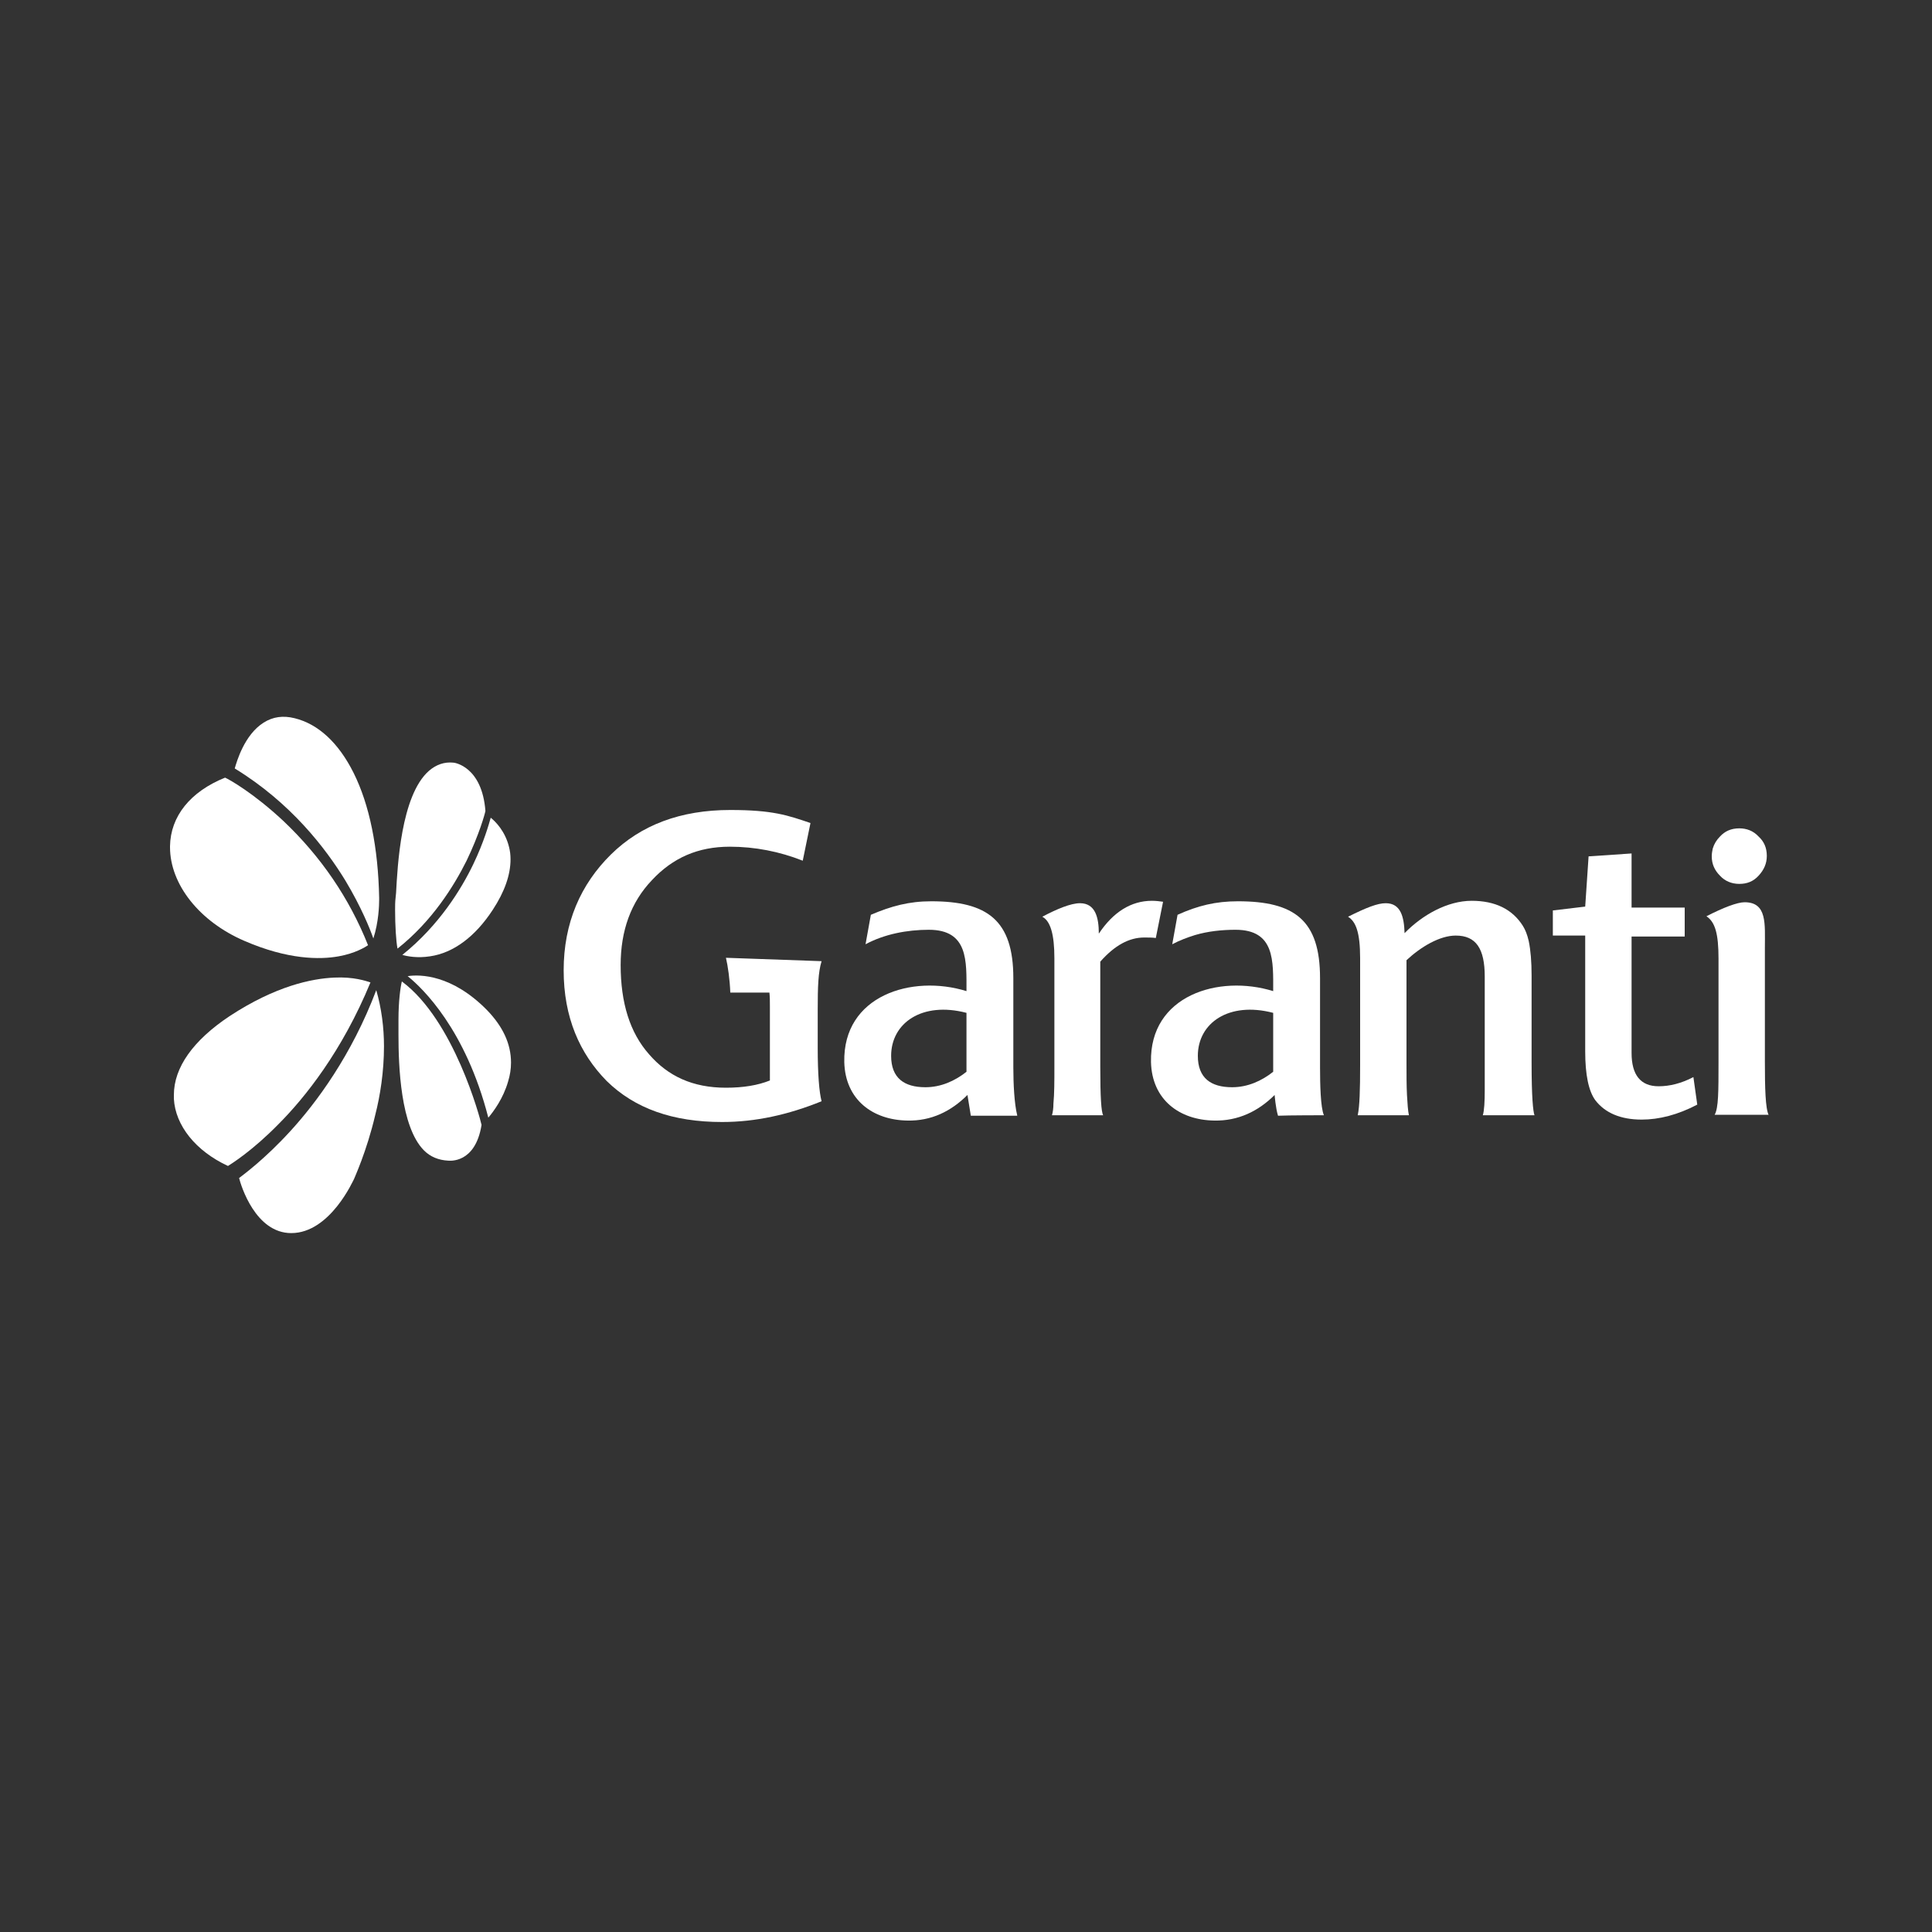<?xml version="1.0" encoding="utf-8"?>
<!-- Generator: Adobe Illustrator 22.1.0, SVG Export Plug-In . SVG Version: 6.00 Build 0)  -->
<svg version="1.0" id="Layer_1" xmlns="http://www.w3.org/2000/svg" xmlns:xlink="http://www.w3.org/1999/xlink" x="0px" y="0px"
	 width="400px" height="400px" viewBox="0 0 400 400" style="enable-background:new 0 0 400 400;" xml:space="preserve">
<rect x="0" y="0" width="400" height="400" fill="#333333" stroke="none"/>
<style type="text/css">
	.st0{fill-rule:evenodd;clip-rule:evenodd;fill:#FFFFFF;}
</style>
<g>
	<path class="st0" d="M200.1,221.9c-2.4,1.9-5.3,3.2-8.5,3.2c-4.4,0-7.1-1.9-7.1-6.5c0-6.8,6.4-11.3,15.6-8.9V221.9L200.1,221.9z
		 M210.6,230.9c-0.6-2.4-0.8-6.5-0.8-9.9v-18.5c0-12-5.4-15.9-17-15.9c-4.6,0-8.3,1-12.5,2.8l-1.1,6.1c3.9-2.1,8.6-3,13.1-3
		c8.2,0,7.8,6.5,7.8,12.7c-11.3-3.5-25.6,0.9-25.3,14.7c0.2,7.8,5.9,12,13.1,12.1c4.9,0.1,9-1.9,12.4-5.3l0.7,4.3H210.6L210.6,230.9
		z"/>
	<path class="st0" d="M274.1,230.9c-0.7-1.6-0.8-6.5-0.8-9.9v-18.5c0-12-5.3-15.9-17-15.9c-4.6,0-8.3,0.9-12.5,2.8l-1.1,6.1
		c1.5-0.8,3.1-1.4,4.7-1.9c2.7-0.8,5.6-1.1,8.4-1.1c8.2,0,7.8,6.5,7.8,12.7c-11.3-3.5-25.6,0.9-25.3,14.7c0.2,7.8,5.9,12,13.1,12.1
		c4.9,0.1,9.1-1.9,12.5-5.3c0,0,0.2,2.7,0.7,4.3C266.6,230.9,274.1,230.9,274.1,230.9L274.1,230.9z M263.6,221.9
		c-2.4,1.9-5.3,3.2-8.5,3.2c-4.4,0-7.1-1.9-7.1-6.5c0-6.8,6.4-11.3,15.6-8.9V221.9L263.6,221.9z"/>
	<path class="st0" d="M50.6,194.8c-9.3-4-15.4-11.7-15.4-19.4c0-0.1,0-0.1,0-0.2c0.1-6.2,4.2-11.3,11.4-14.2c0.9,0.4,5.9,3.2,12.1,9
		c7.7,7.3,13.6,15.9,17.5,25.7c-0.6,0.4-2.7,1.7-6.1,2.3C66.2,198.7,59.6,198.7,50.6,194.8L50.6,194.8z"/>
	<path class="st0" d="M100.8,209.1c3.3,3.4,5,7,5,10.9c0,1.3-0.2,2.6-0.6,3.9c-1,3.5-3,6.2-4.1,7.5c-4.7-18.3-13.6-26.8-16.7-29.3
		C87,201.7,93.6,201.8,100.8,209.1L100.8,209.1z"/>
	<path class="st0" d="M87.8,238.2c-4.9-4.9-5.3-17.6-5.3-23.9c0-0.5,0-1,0-1.4l0-1.4c0-0.1,0-0.3,0-0.4c0-3.8,0.4-6.7,0.7-7.9
		c10.8,8,16.2,28.3,16.5,29.7c-1.3,8.1-6.7,7.4-6.9,7.4l0,0h0C90.8,240.2,89.1,239.5,87.8,238.2L87.8,238.2z"/>
	<path class="st0" d="M36,227.5c0-0.3,0-0.5,0-0.8c0-5.7,4-11.3,11.5-16.3c9.6-6.3,17.1-7.8,21.7-8c4-0.2,6.6,0.7,7.5,1
		c-5.9,14.3-13.6,23.9-19.1,29.4c-5.3,5.4-9.6,8.1-10.4,8.6C40.5,238.3,36.3,233,36,227.5L36,227.5z"/>
	<path class="st0" d="M60.1,234.2c5.4-5.9,12.7-15.7,17.8-29.2c1.1,3.8,1.6,7.8,1.6,11.6c0,5.3-0.8,10.3-1.8,14.2
		c-1.8,7.7-4.4,13.2-4.4,13.3c-0.1,0.1-4.9,11.2-13,11.2c-7.4,0-10.4-9.8-10.8-11.4C50.4,243.2,54.8,240,60.1,234.2L60.1,234.2z"/>
	<path class="st0" d="M98,178.9c2.2-4.6,3.2-8.2,3.6-9.6c1,0.8,3,2.8,3.8,6.1c0.2,0.8,0.3,1.6,0.3,2.5c0,3.2-1.2,6.7-3.7,10.5
		c-3.6,5.5-8.1,8.9-13,9.6c-2.6,0.4-4.7,0-5.7-0.3C90.9,191.6,95.5,184.1,98,178.9L98,178.9z"/>
	<path class="st0" d="M81.8,188.4c0-0.8,0-1.7,0.1-2.5l0.1-1c0.3-5.5,1-20.2,6.8-25.3c1.5-1.3,3.2-1.9,5.1-1.7c0.2,0,5.9,0.8,6.6,10
		c-0.1,0.6-1.3,4.9-3.9,10.3c-2.6,5.2-7.1,12.5-14.3,18.2C82,194.9,81.8,191.6,81.8,188.4L81.8,188.4z"/>
	<path class="st0" d="M54.6,149.6c1.9-1.2,4-1.5,6.4-0.9c4.9,1.2,9.1,5.1,12.2,11.3c3.3,6.6,5.1,15.5,5.3,25.9c0,0,0,0.1,0,0.4
		c0,1.1-0.1,4.6-1.2,8c-0.7-2-2.5-6.5-5.8-12c-4.1-6.7-11.3-16.1-22.9-23.2C49,157.7,50.6,152.1,54.6,149.6L54.6,149.6z"/>
	<path class="st0" d="M365.8,177.2c0-1.7-0.6-3-1.7-4c-1.1-1.2-2.5-1.7-4-1.7c-1.7,0-3,0.6-4,1.7c-0.7,0.7-1.2,1.5-1.5,2.5
		c-0.1,0.5-0.2,1-0.2,1.6c0,1.6,0.6,2.9,1.7,4c1,1.1,2.4,1.7,4,1.7c1.6,0,2.9-0.5,4-1.7C365.2,180.1,365.8,178.8,365.8,177.2
		L365.8,177.2z"/>
	<path class="st0" d="M366.2,230.9c-0.7-1.4-0.8-5.7-0.8-11.1v-23.6c0-4.9,0.5-9.4-4.2-9.4c-1.5,0-4.4,1.1-7.9,2.9
		c1.8,1.2,2.5,3.6,2.5,8.8v21.3c0,6.2,0,9.6-0.8,11H366.2L366.2,230.9z"/>
	<path class="st0" d="M339.9,231.8c-4.4,0-7.6-1.4-9.6-4c-1.4-1.9-2.1-5.3-2.1-10.1v-24h-6.7v-5.2l6.7-0.8l0.7-10.4l8.9-0.6v11.2h11
		v6h-11V218c0,4.6,1.9,6.9,5.6,6.9c2.3,0,4.7-0.6,7.2-1.9l0.8,5.7C347.4,230.8,343.5,231.8,339.9,231.8L339.9,231.8z"/>
	<path class="st0" d="M307,230.9c0.3-0.9,0.4-2.9,0.4-5.2c0-1.8,0-3.9,0-6.5v-17c0-5.8-1.8-8.5-6-8.5c-3.3,0-7.2,2.3-10.2,5.1v21.3
		c0,2.4,0,4.7,0.1,6.6c0.1,1.8,0.2,3.3,0.4,4.2h-10.6c0.4-1.8,0.5-5.3,0.5-10.4v-22.1c0-5.4-0.9-7.6-2.5-8.6
		c3.8-1.9,6.1-2.8,7.8-2.8c3.1,0,3.8,2.8,3.9,6.2c3.7-3.8,8.9-6.7,13.9-6.7c4.8,0,8.4,1.7,10.6,5.2c0.5,0.8,0.9,1.8,1.2,3.1
		c0.4,1.9,0.6,4.3,0.6,7.2v18c0,7.1,0.3,10.1,0.6,10.9H307L307,230.9z"/>
	<path class="st0" d="M239.3,194.2c-0.7-0.1-1.5-0.1-2.4-0.1c-3.1,0-6.1,1.6-9.1,5v21.7c0,6.4,0.2,9.4,0.6,10.1h-10.6
		c0.2-0.7,0.3-1.5,0.3-2.4c0.2-2.1,0.2-4.7,0.2-7.6v-22.5c0-4.9-0.8-7.7-2.5-8.6c3-1.6,5.9-2.8,7.8-2.8c3.2,0,3.9,3,3.9,6.3
		c3-4.5,6.7-6.8,11-6.8c0.8,0,1.6,0.1,2.3,0.2L239.3,194.2L239.3,194.2z"/>
	<path class="st0" d="M166.2,178.2c-4.8-1.9-9.9-2.9-15.1-2.9c-6.6,0-11.8,2.3-16.1,6.9c-4.4,4.6-6.5,10.5-6.5,17.6
		c0,7.8,1.9,14,5.9,18.5c3.9,4.5,9,6.9,15.9,6.9c3.6,0,6.6-0.5,9.1-1.5v-15.3c0-1,0-2-0.1-2.9h-8.1c-0.1-2.7-0.5-5.5-0.9-7.2
		l19.8,0.7c-0.7,2.3-0.8,5.2-0.8,10.1v7.8c0,5.5,0.3,9.2,0.8,11.1c-6.9,2.8-13.7,4.3-20.6,4.3c-10.2,0-18.1-2.8-23.9-8.5
		c-5.6-5.7-8.9-13.2-8.9-22.9c0-9.8,3.5-17.8,9.8-24c6.2-6.1,14.4-9.2,24.7-9.2c8.8,0,11.9,1.1,16.6,2.7L166.2,178.2L166.2,178.2z"
		/>
</g>
<g id="Guides">
</g>
</svg>
